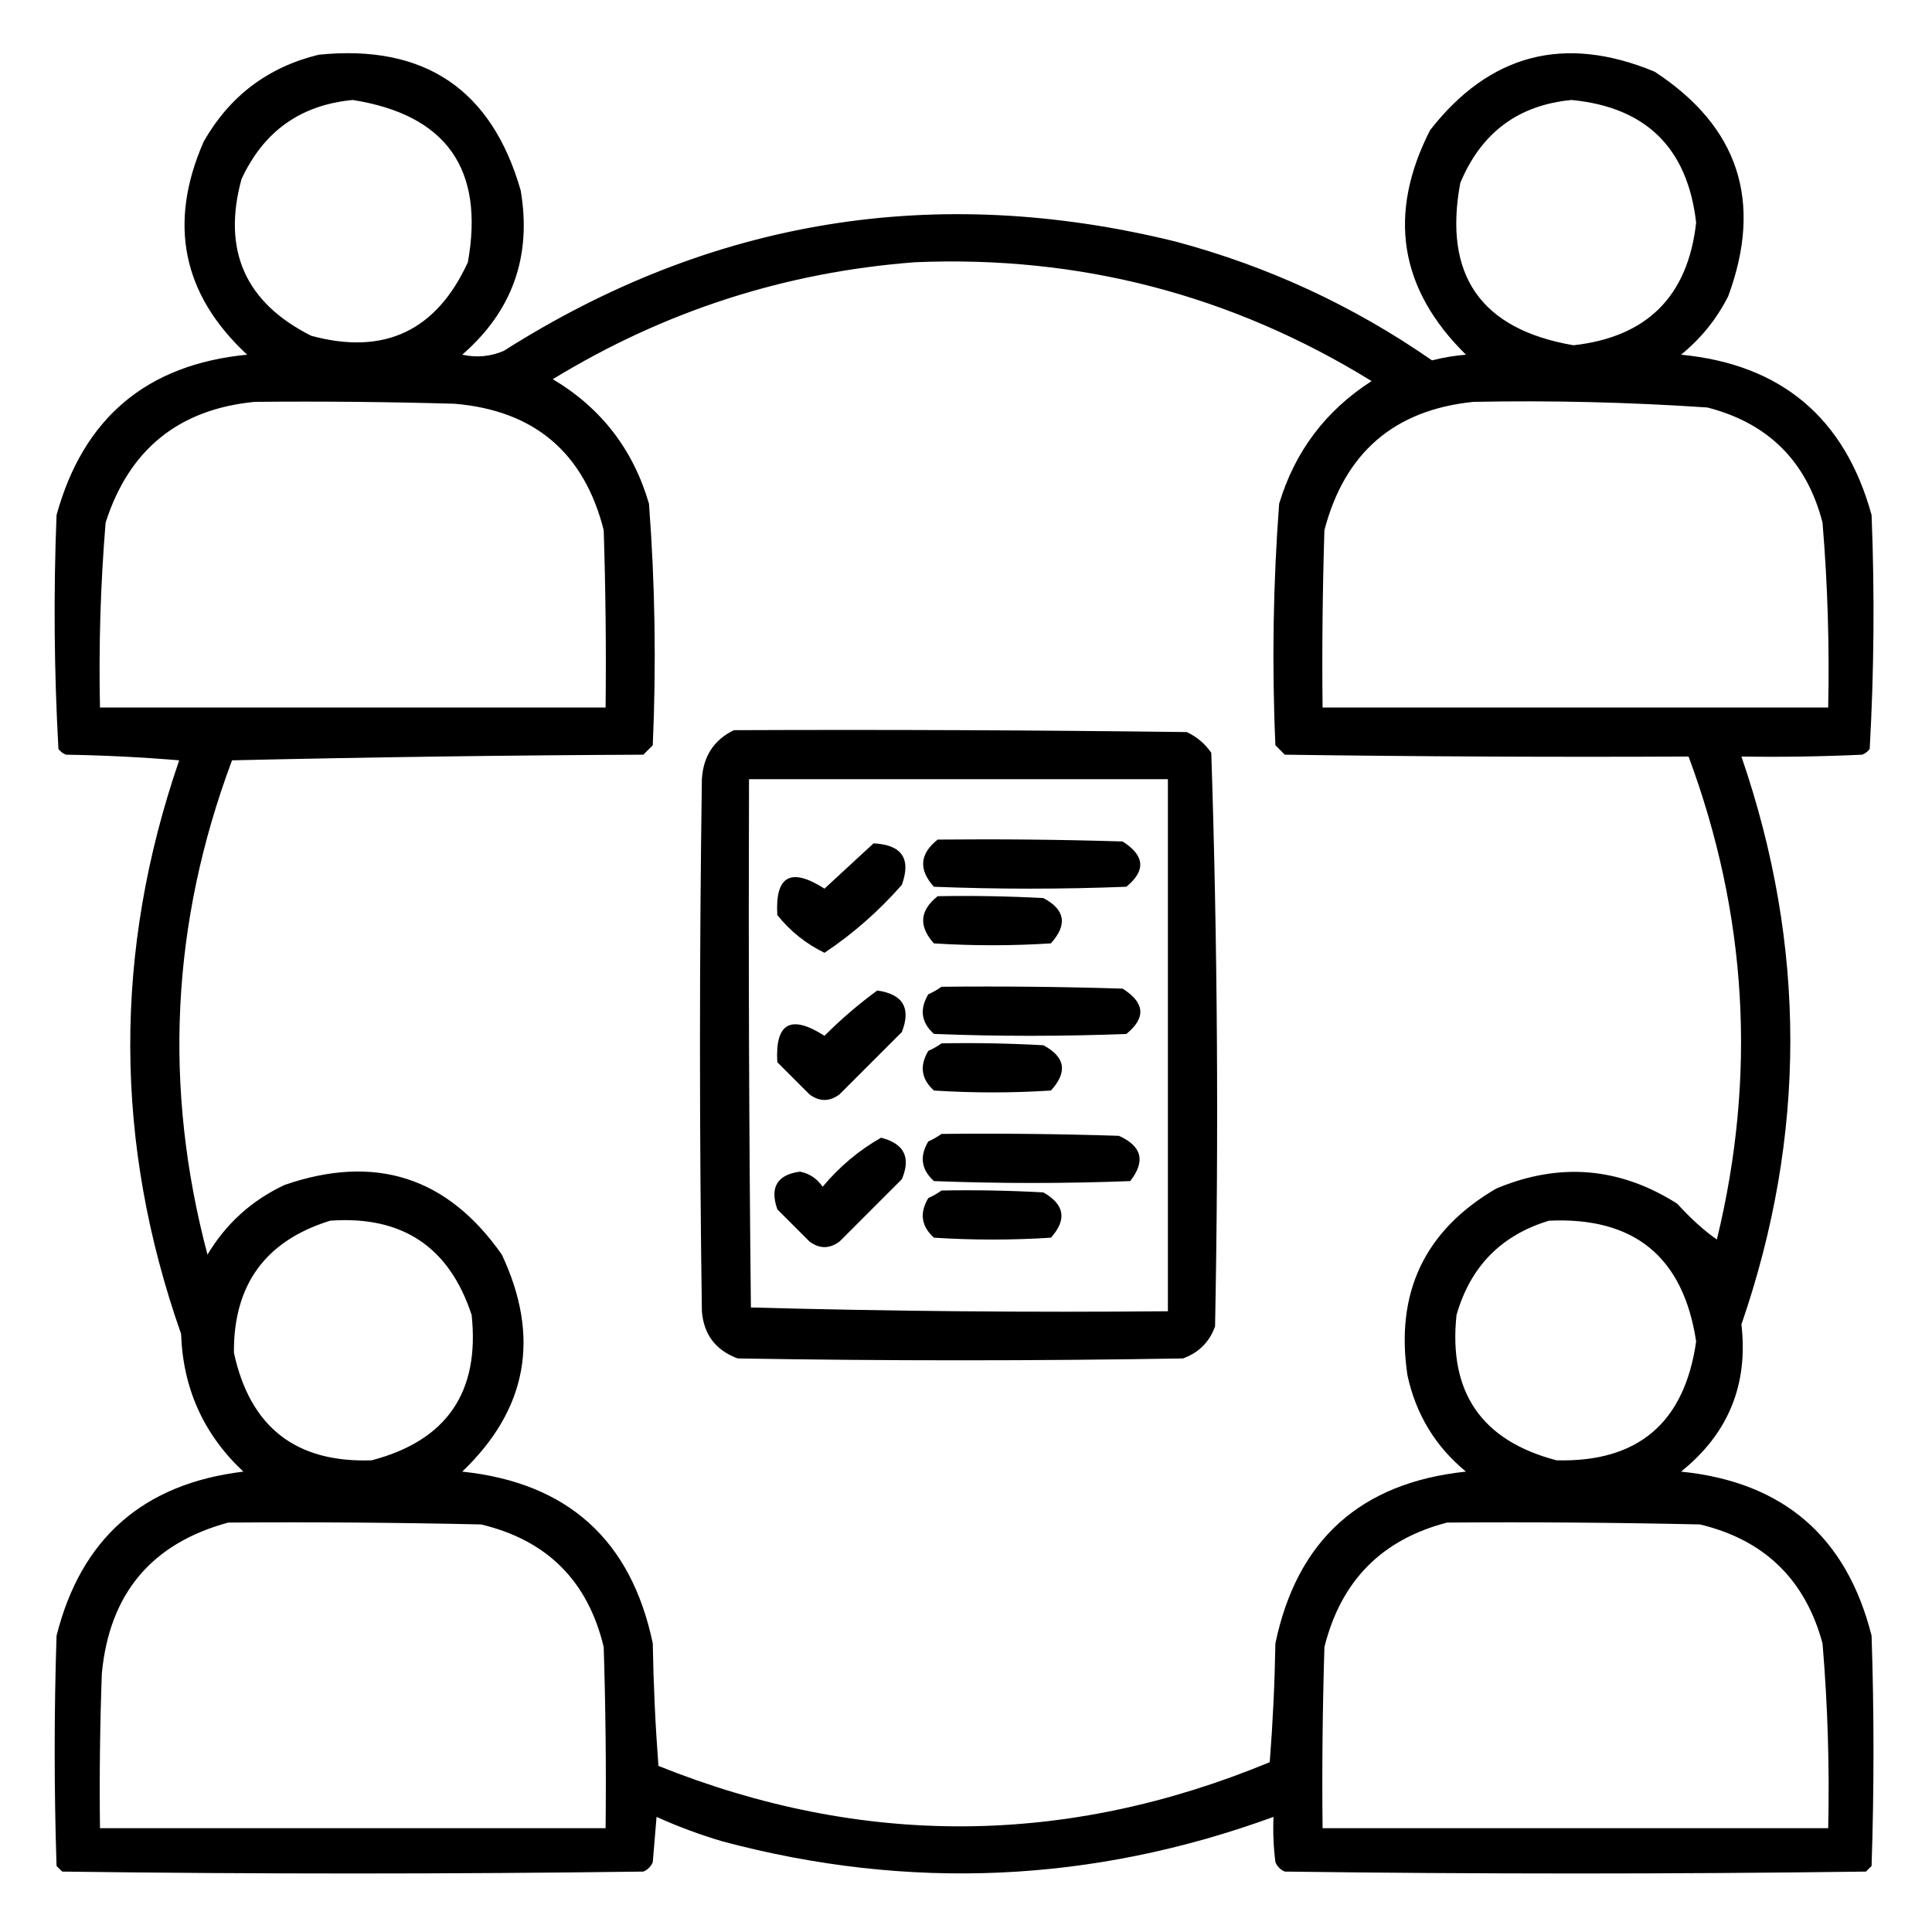 <svg width="48" height="48" viewBox="0 0 48 48" fill="none" xmlns="http://www.w3.org/2000/svg">
<path fill-rule="evenodd" clip-rule="evenodd" d="M7.921 1.359C10.545 1.095 12.217 2.22 12.937 4.734C13.214 6.371 12.73 7.73 11.484 8.812C11.839 8.891 12.183 8.859 12.515 8.718C17.679 5.441 23.242 4.535 29.202 6C31.506 6.615 33.63 7.6 35.577 8.953C35.853 8.883 36.135 8.836 36.421 8.812C34.763 7.18 34.466 5.321 35.53 3.234C37.01 1.337 38.869 0.852 41.109 1.781C43.196 3.146 43.806 5.005 42.937 7.359C42.65 7.927 42.259 8.411 41.765 8.812C44.256 9.054 45.835 10.382 46.499 12.796C46.576 14.738 46.561 16.675 46.452 18.609C46.403 18.674 46.341 18.721 46.265 18.75C45.265 18.796 44.265 18.812 43.265 18.796C44.885 23.503 44.885 28.206 43.265 32.906C43.439 34.401 42.939 35.62 41.765 36.562C44.302 36.818 45.88 38.178 46.499 40.64C46.562 42.546 46.562 44.453 46.499 46.359C46.452 46.406 46.405 46.453 46.359 46.499C41.546 46.562 36.733 46.562 31.921 46.499C31.812 46.453 31.734 46.375 31.687 46.265C31.64 45.892 31.624 45.517 31.64 45.14C27.145 46.781 22.582 46.984 17.952 45.749C17.389 45.583 16.843 45.38 16.312 45.14C16.28 45.515 16.249 45.89 16.218 46.265C16.171 46.375 16.093 46.453 15.984 46.499C11.171 46.562 6.359 46.562 1.546 46.499C1.499 46.453 1.452 46.406 1.405 46.359C1.343 44.453 1.343 42.546 1.405 40.64C2.012 38.221 3.559 36.862 6.046 36.562C5.062 35.64 4.546 34.5 4.499 33.14C2.831 28.396 2.815 23.646 4.452 18.89C3.516 18.812 2.579 18.765 1.64 18.75C1.564 18.721 1.502 18.674 1.452 18.609C1.344 16.675 1.328 14.738 1.405 12.796C2.07 10.382 3.648 9.054 6.14 8.812C4.528 7.315 4.169 5.549 5.062 3.515C5.709 2.382 6.662 1.664 7.921 1.359ZM8.765 2.484C11.087 2.853 12.04 4.197 11.624 6.515C10.841 8.224 9.544 8.833 7.734 8.343C6.096 7.521 5.518 6.224 5.999 4.453C6.548 3.263 7.469 2.606 8.765 2.484ZM39.046 2.484C40.897 2.663 41.928 3.679 42.14 5.531C41.937 7.359 40.921 8.374 39.093 8.578C36.792 8.183 35.855 6.84 36.28 4.546C36.8 3.297 37.722 2.609 39.046 2.484ZM22.734 6.515C26.823 6.342 30.604 7.327 34.077 9.468C32.938 10.199 32.172 11.214 31.78 12.515C31.63 14.511 31.598 16.511 31.687 18.515C31.765 18.593 31.843 18.671 31.921 18.75C35.265 18.796 38.608 18.812 41.952 18.796C43.411 22.723 43.646 26.723 42.655 30.796C42.329 30.567 42.001 30.27 41.671 29.906C40.239 28.996 38.739 28.871 37.171 29.531C35.395 30.568 34.66 32.115 34.968 34.171C35.179 35.141 35.663 35.938 36.421 36.562C33.802 36.837 32.224 38.259 31.687 40.828C31.67 41.819 31.623 42.804 31.546 43.781C26.489 45.875 21.427 45.906 16.359 43.874C16.282 42.866 16.235 41.85 16.218 40.828C15.68 38.259 14.102 36.837 11.484 36.562C13.103 35.015 13.431 33.218 12.468 31.171C11.12 29.243 9.323 28.665 7.077 29.437C6.259 29.818 5.618 30.396 5.155 31.171C4.052 27.012 4.255 22.919 5.765 18.89C9.171 18.812 12.577 18.765 15.984 18.75C16.062 18.671 16.14 18.593 16.218 18.515C16.306 16.511 16.275 14.511 16.124 12.515C15.732 11.168 14.935 10.136 13.734 9.421C16.507 7.728 19.507 6.76 22.734 6.515ZM6.327 9.984C7.984 9.968 9.64 9.984 11.296 10.031C13.277 10.199 14.511 11.246 14.999 13.171C15.046 14.64 15.062 16.109 15.046 17.578C10.858 17.578 6.671 17.578 2.484 17.578C2.451 16.043 2.498 14.512 2.624 12.984C3.205 11.168 4.439 10.168 6.327 9.984ZM36.609 9.984C38.549 9.946 40.487 9.993 42.421 10.124C43.937 10.515 44.89 11.468 45.28 12.984C45.407 14.512 45.454 16.043 45.421 17.578C41.233 17.578 37.046 17.578 32.859 17.578C32.843 16.109 32.859 14.64 32.905 13.171C33.409 11.245 34.643 10.183 36.609 9.984ZM8.202 30.328C9.992 30.198 11.164 30.979 11.718 32.671C11.923 34.591 11.095 35.794 9.234 36.281C7.351 36.347 6.211 35.456 5.812 33.609C5.798 31.92 6.595 30.826 8.202 30.328ZM38.484 30.328C40.605 30.23 41.823 31.23 42.14 33.328C41.853 35.349 40.697 36.334 38.671 36.281C36.81 35.794 35.982 34.591 36.187 32.671C36.531 31.468 37.297 30.686 38.484 30.328ZM5.671 37.828C7.765 37.812 9.859 37.828 11.952 37.874C13.593 38.265 14.608 39.281 14.999 40.921C15.046 42.421 15.062 43.921 15.046 45.421C10.858 45.421 6.671 45.421 2.484 45.421C2.468 44.14 2.484 42.859 2.53 41.578C2.717 39.595 3.764 38.345 5.671 37.828ZM35.952 37.828C38.046 37.812 40.14 37.828 42.234 37.874C43.833 38.256 44.849 39.24 45.28 40.828C45.409 42.356 45.456 43.887 45.421 45.421C41.233 45.421 37.046 45.421 32.859 45.421C32.843 43.921 32.859 42.421 32.905 40.921C33.313 39.279 34.329 38.248 35.952 37.828Z" fill="black"/>
<path fill-rule="evenodd" clip-rule="evenodd" d="M18.234 18.141C21.985 18.125 25.735 18.141 29.484 18.188C29.735 18.305 29.938 18.477 30.094 18.703C30.249 23.445 30.28 28.195 30.188 32.953C30.049 33.341 29.784 33.607 29.391 33.75C25.703 33.812 22.016 33.812 18.328 33.75C17.781 33.547 17.484 33.156 17.438 32.578C17.375 28.172 17.375 23.766 17.438 19.359C17.472 18.788 17.738 18.381 18.234 18.141ZM18.609 19.359C18.594 23.735 18.609 28.11 18.656 32.484C22.103 32.578 25.556 32.609 29.016 32.578C29.016 28.172 29.016 23.766 29.016 19.359C25.547 19.359 22.078 19.359 18.609 19.359Z" fill="black"/>
<path fill-rule="evenodd" clip-rule="evenodd" d="M23.296 20.859C24.828 20.844 26.359 20.859 27.89 20.906C28.443 21.256 28.474 21.631 27.983 22.031C26.39 22.094 24.796 22.094 23.202 22.031C22.818 21.604 22.849 21.214 23.296 20.859Z" fill="black"/>
<path fill-rule="evenodd" clip-rule="evenodd" d="M21.703 20.953C22.407 20.988 22.641 21.332 22.406 21.984C21.832 22.637 21.192 23.199 20.484 23.672C20.028 23.451 19.637 23.139 19.312 22.734C19.255 21.76 19.646 21.541 20.484 22.078C20.895 21.698 21.301 21.323 21.703 20.953Z" fill="black"/>
<path fill-rule="evenodd" clip-rule="evenodd" d="M23.296 22.266C24.171 22.25 25.047 22.266 25.921 22.312C26.465 22.598 26.528 22.973 26.108 23.438C25.14 23.5 24.171 23.5 23.202 23.438C22.818 23.01 22.849 22.62 23.296 22.266Z" fill="black"/>
<path fill-rule="evenodd" clip-rule="evenodd" d="M23.391 24.516C24.891 24.5 26.391 24.516 27.891 24.562C28.445 24.912 28.476 25.287 27.985 25.688C26.391 25.75 24.797 25.75 23.204 25.688C22.888 25.404 22.841 25.076 23.063 24.703C23.185 24.648 23.294 24.586 23.391 24.516Z" fill="black"/>
<path fill-rule="evenodd" clip-rule="evenodd" d="M21.796 24.609C22.436 24.701 22.639 25.045 22.406 25.641C21.89 26.156 21.375 26.672 20.859 27.188C20.609 27.375 20.359 27.375 20.109 27.188C19.843 26.922 19.578 26.656 19.312 26.391C19.255 25.416 19.646 25.197 20.484 25.734C20.9 25.317 21.338 24.942 21.796 24.609Z" fill="black"/>
<path fill-rule="evenodd" clip-rule="evenodd" d="M23.391 25.922C24.235 25.906 25.079 25.922 25.922 25.969C26.468 26.259 26.53 26.634 26.11 27.094C25.141 27.156 24.172 27.156 23.204 27.094C22.888 26.81 22.841 26.482 23.063 26.109C23.185 26.055 23.294 25.992 23.391 25.922Z" fill="black"/>
<path fill-rule="evenodd" clip-rule="evenodd" d="M23.391 28.172C24.86 28.156 26.329 28.172 27.797 28.219C28.372 28.475 28.466 28.85 28.079 29.344C26.454 29.406 24.829 29.406 23.204 29.344C22.888 29.06 22.841 28.732 23.063 28.359C23.185 28.305 23.294 28.242 23.391 28.172Z" fill="black"/>
<path fill-rule="evenodd" clip-rule="evenodd" d="M21.891 28.266C22.464 28.413 22.636 28.756 22.406 29.297C21.891 29.812 21.375 30.328 20.86 30.844C20.61 31.031 20.36 31.031 20.11 30.844C19.844 30.578 19.578 30.312 19.313 30.047C19.121 29.498 19.309 29.186 19.875 29.109C20.11 29.155 20.297 29.28 20.438 29.484C20.863 28.979 21.347 28.573 21.891 28.266Z" fill="black"/>
<path fill-rule="evenodd" clip-rule="evenodd" d="M23.391 29.578C24.235 29.562 25.079 29.578 25.922 29.625C26.451 29.925 26.513 30.3 26.11 30.75C25.141 30.812 24.172 30.812 23.204 30.75C22.888 30.466 22.841 30.138 23.063 29.766C23.185 29.711 23.294 29.648 23.391 29.578Z" fill="black"/>
</svg>
